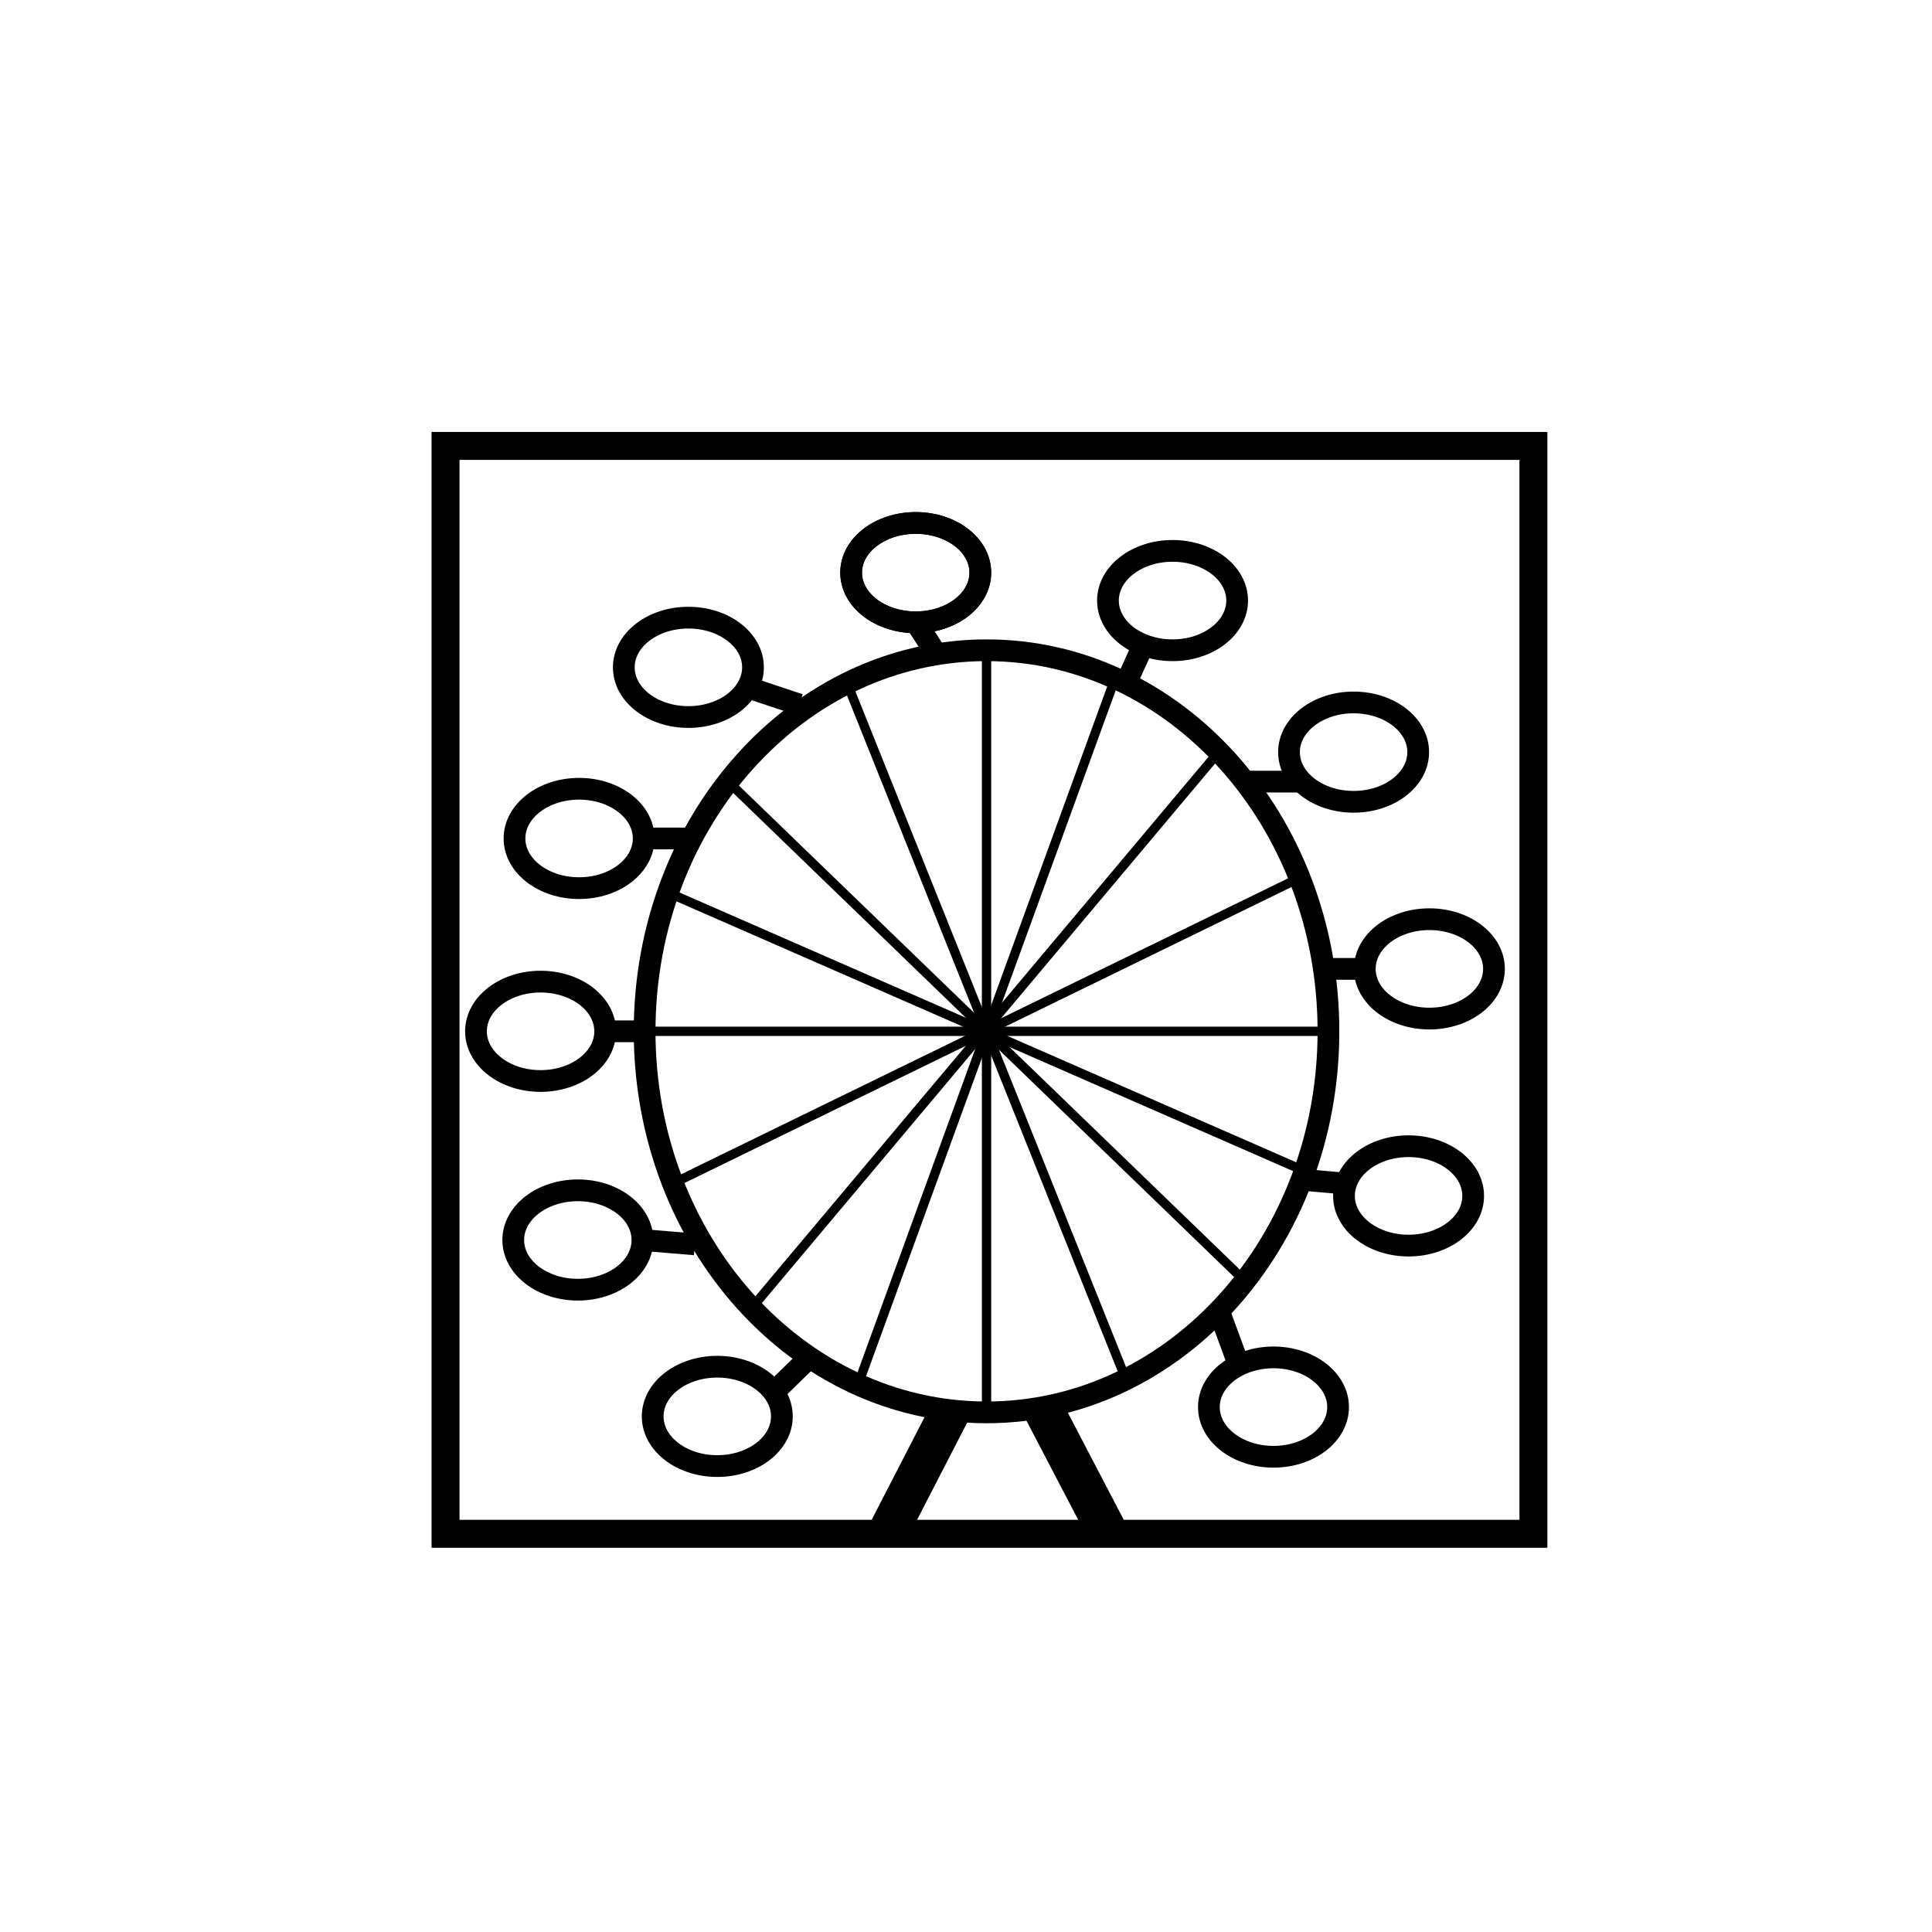 <?xml version="1.0" encoding="UTF-8"?>
<!-- Uploaded to: ICON Repo, www.iconrepo.com, Generator: ICON Repo Mixer Tools -->
<svg width="800px" height="800px" version="1.1" viewBox="144 144 512 512" xmlns="http://www.w3.org/2000/svg">
 <defs>
  <clipPath id="b">
   <path d="m268 365h322v286.9h-322z"/>
  </clipPath>
  <clipPath id="a">
   <path d="m227 367h320v284.9h-320z"/>
  </clipPath>
 </defs>
 <path transform="matrix(.823 0 0 .823 148.09 178.72)" d="m138.5 101.4h350.3v350.3h-350.3z" fill="none" stroke="#000000" stroke-miterlimit="10" stroke-width="9"/>
 <path transform="matrix(.823 0 0 .823 148.09 178.72)" d="m422.8 289.9c0 67.765-49.297 122.7-110.1 122.7-60.808 0-110.1-54.939-110.1-122.7 0-67.765 49.292-122.7 110.1-122.7 60.804 0 110.1 54.934 110.1 122.7" fill="none" stroke="#000000" stroke-miterlimit="10" stroke-width="7"/>
 <path transform="matrix(.823 0 0 .823 148.09 178.72)" d="m310.7 142.2c0 8.84-9.31 16-20.798 16-11.488 0-20.803-7.16-20.803-16 0-8.835 9.315-15.996 20.803-15.996 11.488 0 20.798 7.16 20.798 15.996" fill="none" stroke="#000000" stroke-miterlimit="10" stroke-width="7"/>
 <path transform="matrix(.823 0 0 .823 148.09 178.72)" d="m393.4 151.2c0 8.835-9.315 16-20.803 16-11.488 0-20.798-7.165-20.798-16 0-8.835 9.31-16 20.798-16 11.488 0 20.803 7.165 20.803 16" fill="none" stroke="#000000" stroke-miterlimit="10" stroke-width="7"/>
 <path transform="matrix(.823 0 0 .823 148.09 178.72)" d="m451.7 200c0 8.84-9.315 16-20.798 16-11.488 0-20.803-7.16-20.803-16 0-8.835 9.315-15.996 20.803-15.996 11.483 0 20.798 7.16 20.798 15.996" fill="none" stroke="#000000" stroke-miterlimit="10" stroke-width="7"/>
 <path transform="matrix(.823 0 0 .823 148.09 178.72)" d="m310.7 142.2c0 8.84-9.31 16-20.798 16-11.488 0-20.803-7.16-20.803-16 0-8.835 9.315-15.996 20.803-15.996 11.488 0 20.798 7.16 20.798 15.996" fill="none" stroke="#000000" stroke-miterlimit="10" stroke-width="7"/>
 <path transform="matrix(.823 0 0 .823 148.09 178.72)" d="m476.1 269.8c0 8.84-9.31 16-20.798 16-11.488 0-20.803-7.16-20.803-16 0-8.835 9.315-16 20.803-16 11.488 0 20.798 7.165 20.798 16" fill="none" stroke="#000000" stroke-miterlimit="10" stroke-width="7"/>
 <path transform="matrix(.823 0 0 .823 148.09 178.72)" d="m237.5 172.7c0 8.835-9.315 16-20.803 16-11.488 0-20.798-7.165-20.798-16 0-8.835 9.31-16 20.798-16 11.488 0 20.803 7.165 20.803 16" fill="none" stroke="#000000" stroke-miterlimit="10" stroke-width="7"/>
 <path transform="matrix(.823 0 0 .823 148.09 178.72)" d="m469.4 342.9c0 8.835-9.31 16-20.798 16-11.488 0-20.803-7.165-20.803-16 0-8.84 9.315-16 20.803-16 11.488 0 20.798 7.16 20.798 16" fill="none" stroke="#000000" stroke-miterlimit="10" stroke-width="7"/>
 <path transform="matrix(.823 0 0 .823 148.09 178.72)" d="m425.9 410.9c0 8.84-9.315 16-20.803 16-11.488 0-20.798-7.16-20.798-16 0-8.835 9.31-16 20.798-16 11.488 0 20.803 7.165 20.803 16" fill="none" stroke="#000000" stroke-miterlimit="10" stroke-width="7"/>
 <path transform="matrix(.823 0 0 .823 148.09 178.72)" d="m246.8 413.9c0 8.835-9.315 15.996-20.803 15.996-11.488 0-20.798-7.16-20.798-15.996 0-8.84 9.31-16 20.798-16 11.488 0 20.803 7.16 20.803 16" fill="none" stroke="#000000" stroke-miterlimit="10" stroke-width="7"/>
 <path transform="matrix(.823 0 0 .823 148.09 178.72)" d="m296.6 168.5-6.7-10.302" fill="none" stroke="#000000" stroke-miterlimit="10" stroke-width="7"/>
 <path transform="matrix(.823 0 0 .823 148.09 178.72)" d="m363.2 165.5-5.599 12.299" fill="none" stroke="#000000" stroke-miterlimit="10" stroke-width="7"/>
 <path transform="matrix(.823 0 0 .823 148.09 178.72)" d="m414.2 209.5h-18.302" fill="none" stroke="#000000" stroke-miterlimit="10" stroke-width="7"/>
 <path transform="matrix(.823 0 0 .823 148.09 178.72)" d="m434.6 269.8h-13.301" fill="none" stroke="#000000" stroke-miterlimit="10" stroke-width="7"/>
 <path transform="matrix(.823 0 0 .823 148.09 178.72)" d="m427.8 338.9-13.599-1.2" fill="none" stroke="#000000" stroke-miterlimit="10" stroke-width="7"/>
 <path transform="matrix(.823 0 0 .823 148.09 178.72)" d="m393.4 395.9-5.903-16" fill="none" stroke="#000000" stroke-miterlimit="10" stroke-width="7"/>
 <path transform="matrix(.823 0 0 .823 148.09 178.72)" d="m238.3 180 14.102 4.698" fill="none" stroke="#000000" stroke-miterlimit="10" stroke-width="7"/>
 <path transform="matrix(.823 0 0 .823 148.09 178.72)" d="m312.7 167.2v245.4" fill="none" stroke="#000000" stroke-miterlimit="10" stroke-width="3"/>
 <path transform="matrix(.823 0 0 .823 148.09 178.72)" d="m202.6 289.9h220.2" fill="none" stroke="#000000" stroke-miterlimit="10" stroke-width="3"/>
 <path transform="matrix(.823 0 0 .823 148.09 178.72)" d="m387.5 199.9-151.2 180" fill="none" stroke="#000000" stroke-miterlimit="10" stroke-width="3"/>
 <path transform="matrix(.823 0 0 .823 148.09 178.72)" d="m229.5 209.5 166.4 160.8" fill="none" stroke="#000000" stroke-miterlimit="10" stroke-width="3"/>
 <path transform="matrix(.823 0 0 .823 148.09 178.72)" d="m267.8 177.8 89.801 224.2" fill="none" stroke="#000000" stroke-miterlimit="10" stroke-width="3"/>
 <path transform="matrix(.823 0 0 .823 148.09 178.72)" d="m211.7 338.9 201.8-98.399" fill="none" stroke="#000000" stroke-miterlimit="10" stroke-width="3"/>
 <path transform="matrix(.823 0 0 .823 148.09 178.72)" d="m211.7 245.9 202.5 88.596" fill="none" stroke="#000000" stroke-miterlimit="10" stroke-width="3"/>
 <path transform="matrix(.823 0 0 .823 148.09 178.72)" d="m354.3 175.7-83.903 230.5" fill="none" stroke="#000000" stroke-miterlimit="10" stroke-width="3"/>
 <g clip-path="url(#b)">
  <path transform="matrix(.823 0 0 .823 148.09 178.72)" d="m330.6 410.9 21.301 40.803" fill="none" stroke="#000000" stroke-miterlimit="10" stroke-width="13"/>
 </g>
 <g clip-path="url(#a)">
  <path transform="matrix(.823 0 0 .823 148.09 178.72)" d="m300.7 412.9c-6.7 12.902-13.301 25.899-20.001 38.801" fill="none" stroke="#000000" stroke-miterlimit="10" stroke-width="13"/>
 </g>
 <path transform="matrix(.823 0 0 .823 148.09 178.72)" d="m189.9 289.9c0 8.84-9.31 16-20.798 16-11.488 0-20.803-7.16-20.803-16 0-8.835 9.315-16 20.803-16 11.488 0 20.798 7.165 20.798 16" fill="none" stroke="#000000" stroke-miterlimit="10" stroke-width="7"/>
 <path transform="matrix(.823 0 0 .823 148.09 178.72)" d="m201.9 357.1c0 8.84-9.31 16-20.798 16-11.488 0-20.803-7.16-20.803-16 0-8.835 9.315-16 20.803-16 11.488 0 20.798 7.165 20.798 16" fill="none" stroke="#000000" stroke-miterlimit="10" stroke-width="7"/>
 <path transform="matrix(.823 0 0 .823 148.09 178.72)" d="m189.9 289.9h14.8" fill="none" stroke="#000000" stroke-miterlimit="10" stroke-width="7"/>
 <path transform="matrix(.823 0 0 .823 148.09 178.72)" d="m201.9 357.1c5.599 0.498 11.198 0.902 16.902 1.4" fill="none" stroke="#000000" stroke-miterlimit="10" stroke-width="7"/>
 <path transform="matrix(.823 0 0 .823 148.09 178.72)" d="m244.1 406.2 11.597-11.303" fill="none" stroke="#000000" stroke-miterlimit="10" stroke-width="7"/>
 <path transform="matrix(.823 0 0 .823 148.09 178.72)" d="m202.3 227.8c0 8.835-9.31 16-20.798 16-11.488 0-20.798-7.165-20.798-16 0-8.835 9.31-16 20.798-16 11.488 0 20.798 7.165 20.798 16" fill="none" stroke="#000000" stroke-miterlimit="10" stroke-width="7"/>
 <path transform="matrix(.823 0 0 .823 148.09 178.72)" d="m202.2 227.8h14.9" fill="none" stroke="#000000" stroke-miterlimit="10" stroke-width="7"/>
</svg>